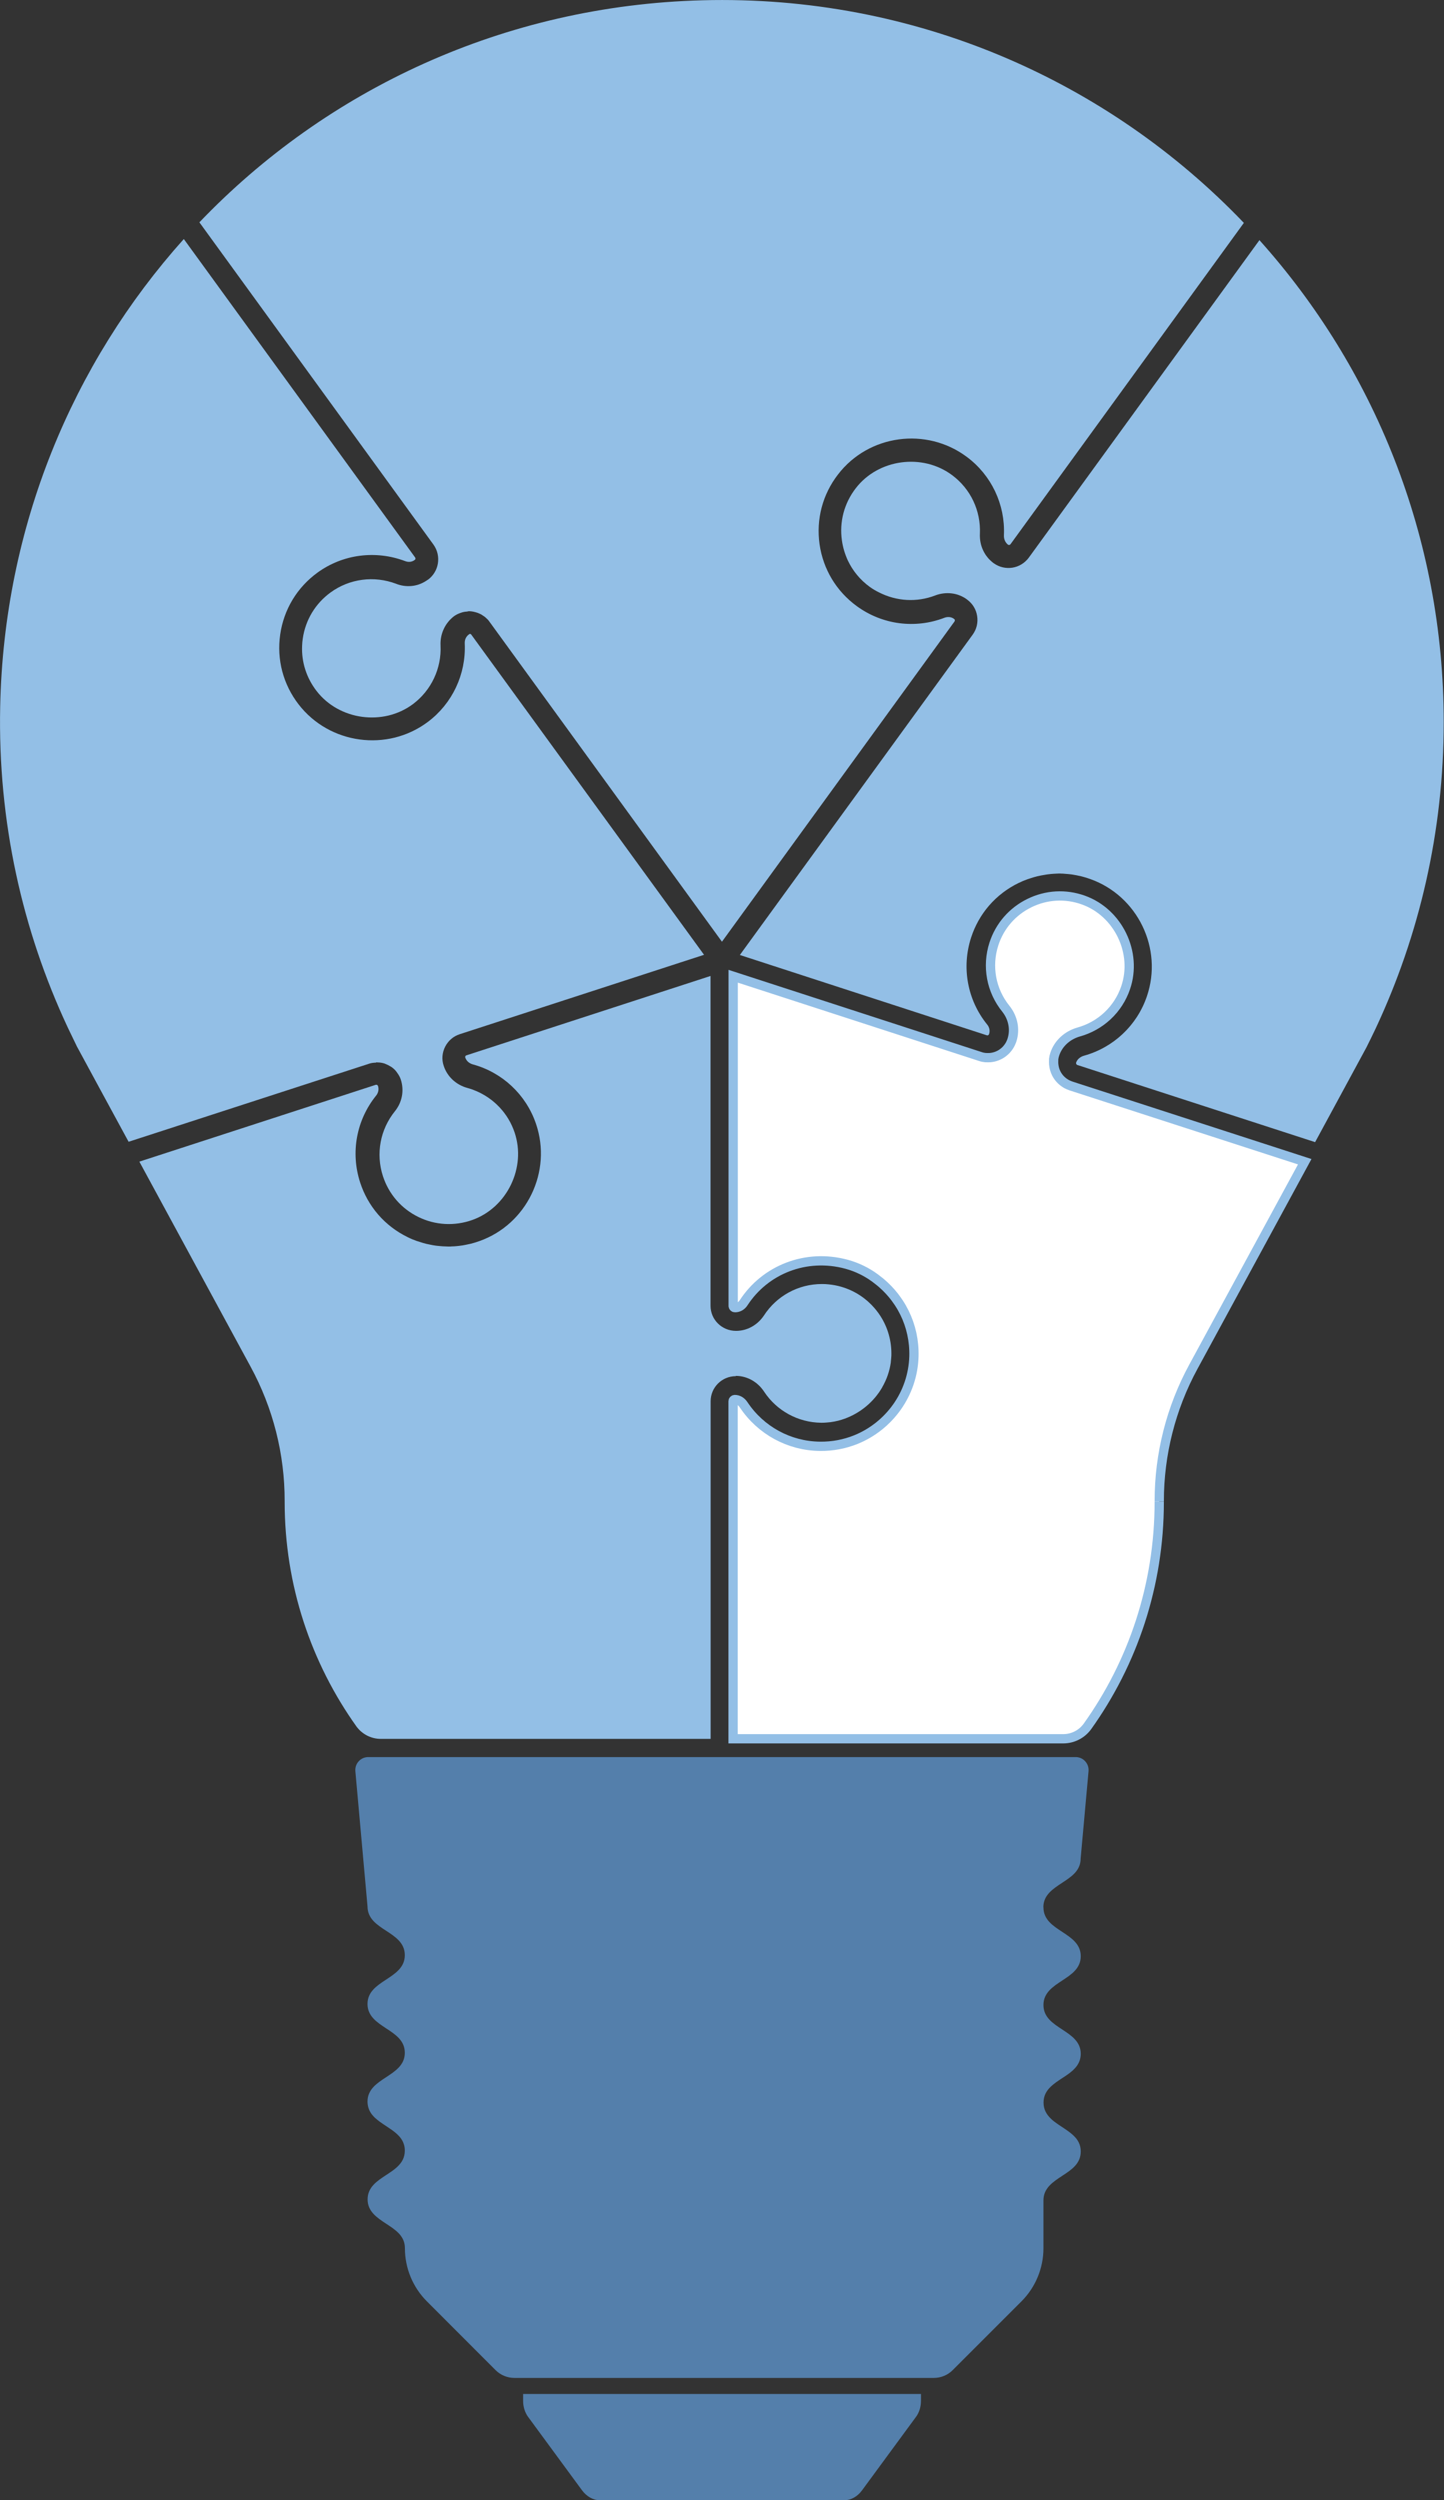 <?xml version="1.0" encoding="UTF-8"?>
<svg xmlns="http://www.w3.org/2000/svg" id="Layer_2" data-name="Layer 2" viewBox="0 0 155.63 269.45">
  <rect x="0" y="0" width="155.63" height="269.45" fill="#333333" stroke="none"/>
  <defs>
    <style>
      .cls-1 {
        fill: #fff;
        stroke: #93bfe6;
        stroke-miterlimit: 10;
      }

      .cls-2 {
        fill: #93bfe6;
      }

      .cls-2, .cls-3 {
        stroke-width: 0px;
      }

      .cls-3 {
        fill: #547fab;
      }
    </style>
  </defs>
  <g id="Bulb_base" data-name="Bulb base">
    <path class="cls-1" d="M124.94,161.84v-.07c0-5.05,1.26-10.02,3.67-14.46l12.01-22.11-25.21-8.17c-.18-.06-.34-.14-.5-.22-.01,0-.03-.02-.04-.03-.44-.26-.8-.64-1.03-1.1-.15-.3-.24-.62-.27-.95,0-.02,0-.04-.01-.06-.01-.14,0-.29,0-.43,0-.03,0-.07,0-.1.02-.18.06-.36.12-.53.37-1.13,1.32-2.02,2.54-2.38,2.41-.66,4.31-2.45,5.1-4.79,1.29-3.77-.8-8.1-4.56-9.44-1.92-.69-3.99-.57-5.82.33-1.83.9-3.19,2.46-3.82,4.4-.78,2.41-.3,5.03,1.3,7,.77.97,1.01,2.22.65,3.35l-.05.14c-.38,1.01-1.29,1.67-2.3,1.76-.17.01-.34.01-.52,0-.17-.02-.35-.05-.52-.11l-26.66-8.66v35.54c0,.09.09.18.19.18.39,0,.71-.19.93-.52,2.32-3.58,6.72-5.35,11.1-4.16,1.11.3,2.16.81,3.08,1.49,2.77,2.02,4.27,5.12,4.18,8.44h0c-.12,4.06-2.68,7.52-6.26,8.97-1.2.48-2.51.74-3.88.72-3.31-.04-6.37-1.71-8.21-4.47-.24-.37-.59-.57-.95-.57-.1,0-.19.08-.19.18v36.38h35.57c1.05,0,2.03-.5,2.64-1.36,4.86-6.82,7.72-15.16,7.72-24.18"></path>
    <path class="cls-2" d="M135.76,25.85l-24.88,34.25c-.9,1.21-2.56,1.47-3.78.6-1-.73-1.55-1.91-1.49-3.18.11-2.48-1-4.83-2.99-6.31-3.2-2.39-7.96-1.75-10.39,1.41-1.25,1.62-1.78,3.62-1.49,5.64.11.76.33,1.48.64,2.15.53,1.12,1.33,2.09,2.36,2.84.32.23.66.43,1.01.6,1.87.95,4.06,1.09,6.05.32,1.17-.44,2.44-.28,3.4.42l.11.09c.54.42.89,1.01,1,1.69.12.72-.05,1.44-.48,2.03l-25.09,34.52,26.63,8.66c.07.02.19-.01.23-.14l.03-.1c.07-.32-.01-.65-.24-.93-2.13-2.63-2.77-6.14-1.73-9.36.84-2.59,2.65-4.68,5.1-5.88.33-.16.66-.3,1-.42.11-.04.23-.07.34-.11.23-.07.46-.15.69-.2.14-.03.27-.06.41-.09.21-.04.43-.08.64-.11.14-.02.29-.03.43-.05.21-.02.42-.03.64-.04.08,0,.16-.01.24-.01s.17,0,.25.01c.12,0,.24,0,.36.02.19.01.39.03.58.05.12.01.24.03.35.05.21.03.42.08.62.12.1.02.2.04.3.07.31.08.61.17.91.28,5.11,1.83,7.84,7.5,6.09,12.63-1.06,3.13-3.6,5.53-6.8,6.41-.4.12-.71.39-.83.74-.03.1.04.22.12.25l25.64,8.32,3.38-6.24,2.15-3.97c.35-.69.68-1.38,1.01-2.07,4.69-10.02,7.32-21.19,7.32-32.98,0-19.97-7.52-38.18-19.87-51.96"></path>
    <path class="cls-2" d="M46.11,62.48l-.2.13c-.95.62-2.14.73-3.23.3-2.36-.89-5-.55-7.04.93-1.65,1.2-2.72,2.97-3.01,4.99-.04.25-.06.5-.07.76-.08,1.76.47,3.47,1.56,4.88,2.43,3.15,7.19,3.8,10.39,1.41,1.97-1.48,3.09-3.84,2.97-6.32-.06-1.25.5-2.44,1.48-3.17.2-.14.41-.24.63-.32.09-.03.18-.06.27-.09.15-.04.3-.06.45-.07.08,0,.15-.04.23-.04.31,0,.6.07.88.16.04.01.07.02.11.04.12.05.24.1.35.16.07.04.14.09.21.14.08.05.15.1.22.16.14.12.28.25.39.4l25.11,34.56,25.07-34.52s.04-.1.03-.14c0-.05-.03-.09-.07-.11l-.1-.08c-.27-.16-.62-.19-.96-.06-3.15,1.21-6.68.75-9.43-1.25-2.2-1.6-3.63-3.97-4.02-6.67-.38-2.7.32-5.37,1.99-7.53,3.3-4.3,9.53-5.14,13.88-1.89,2.65,1.97,4.15,5.13,4,8.44-.02.42.15.8.44,1.02.08.06.2.04.27-.05l25.15-34.63C119.46,8.76,98.66-.58,75.7.03c-21.38.57-40.52,9.62-54.21,23.93l25.24,34.75c.86,1.22.58,2.9-.61,3.77"></path>
    <path class="cls-2" d="M40.53,114.5s.06-.01.09-.01.05.01.08.01c.25,0,.49.04.72.11.03.01.07.03.1.04.21.08.41.18.6.3.04.03.08.05.11.07.2.14.37.31.52.51.03.04.06.08.09.13.15.21.28.44.36.69.38,1.19.14,2.44-.63,3.4-1.6,1.98-2.08,4.59-1.3,7,.63,1.94,1.98,3.5,3.81,4.4,1.83.9,3.9,1.01,5.82.33,3.76-1.34,5.84-5.66,4.56-9.44-.69-2.05-2.23-3.67-4.21-4.49-.28-.12-.57-.22-.87-.3-1.22-.33-2.18-1.22-2.56-2.39-.23-.68-.17-1.41.16-2.06.33-.64.88-1.12,1.56-1.34l26.34-8.56-25.11-34.54s-.08-.05-.14-.05c-.4.25-.56.62-.54,1.04.15,3.32-1.34,6.48-3.99,8.46-4.35,3.25-10.59,2.4-13.91-1.89-1.67-2.16-2.38-4.84-1.99-7.54.39-2.7,1.82-5.07,4.02-6.67,2.73-1.98,6.26-2.44,9.44-1.24.36.14.73.1,1-.1l.09-.07c.04-.06.04-.14,0-.21L19.81,25.76C7.81,39.15.42,56.75.02,76.16c-.26,12.39,2.39,24.13,7.3,34.61.32.67.64,1.34.97,2.01l2.27,4.19,3.3,6.08,25.94-8.42c.24-.08.48-.1.72-.11"></path>
    <path class="cls-2" d="M79.3,148.28c1.22,0,2.36.64,3.06,1.71,1.36,2.06,3.66,3.31,6.13,3.34.03,0,.06,0,.1,0,.3,0,.6-.03.9-.06.29-.04.57-.09.85-.16.23-.06.46-.13.68-.21,1.7-.61,3.16-1.82,4.06-3.38,0,0,0-.02.01-.03.47-.81.79-1.72.92-2.67,0-.05,0-.09.01-.14.02-.2.04-.39.05-.59.04-1.53-.37-3-1.18-4.26-.27-.42-.58-.81-.94-1.18-1.24-1.28-2.86-2.05-4.61-2.23-.25-.03-.5-.04-.76-.04-2.53,0-4.87,1.27-6.25,3.4-.7,1.04-1.82,1.65-3,1.65-1.53,0-2.75-1.21-2.75-2.7v-35.55l-26.33,8.56c-.07.02-.14.14-.11.22.12.37.42.64.82.75,3.21.88,5.75,3.28,6.81,6.41,1.75,5.14-.98,10.81-6.09,12.63-.3.11-.6.2-.91.28-.11.03-.21.05-.32.07-.2.04-.4.09-.6.12-.13.02-.25.03-.38.05-.18.02-.36.04-.55.05-.13,0-.27.01-.4.02-.08,0-.16,0-.23,0s-.15-.01-.22-.01c-.22,0-.45-.02-.67-.04-.13-.01-.27-.03-.4-.04-.23-.03-.45-.07-.67-.12-.13-.03-.26-.05-.38-.08-.24-.06-.48-.13-.72-.21-.11-.03-.21-.06-.32-.1-.34-.12-.68-.26-1.01-.43-2.44-1.2-4.25-3.29-5.09-5.89-1.04-3.22-.4-6.71,1.73-9.35.24-.3.31-.67.21-1.01-.04-.12-.14-.18-.25-.15l-25.48,8.28,12,22.12c2.41,4.44,3.67,9.41,3.66,14.47v.07c0,9.02,2.86,17.36,7.72,24.19.61.85,1.59,1.36,2.64,1.36h35.55v-36.39c0-1.49,1.22-2.7,2.71-2.7"></path>
    <path class="cls-3" d="M112.46,205.56c0,1.31,1,1.97,2.01,2.63,1,.66,2.01,1.32,2.01,2.63s-1,1.97-2.01,2.63c-1,.66-2.01,1.32-2.01,2.63s1,1.97,2.01,2.63c1,.66,2.01,1.32,2.01,2.63h0c0,.25-.04.47-.1.67-.28.89-1.09,1.43-1.91,1.96-.44.29-.88.58-1.23.92-.46.44-.77.97-.77,1.71s.32,1.27.77,1.71c.2.2.43.38.68.55.12.09.25.17.37.25.06.04.12.09.19.13.44.29.88.58,1.23.92.46.44.77.97.77,1.71h0c0,1.32-1,1.97-2.01,2.63-1,.66-2.01,1.32-2.01,2.63v5.16c0,2.15-.85,4.21-2.37,5.73l-7.41,7.41c-.54.54-1.27.84-2.02.84h-45.22c-.76,0-1.49-.3-2.03-.84l-7.4-7.41c-1.52-1.52-2.37-3.58-2.37-5.73,0-1.32-1-1.97-2.01-2.63-1-.66-2.01-1.32-2.01-2.63s1-1.97,2.01-2.63c.38-.25.75-.49,1.07-.77.06-.05.11-.1.16-.15.46-.44.77-.97.77-1.71,0-.25-.03-.47-.1-.67-.27-.89-1.09-1.43-1.91-1.97-.88-.58-1.76-1.15-1.96-2.17-.03-.14-.05-.29-.05-.45v-.02c0-1.31,1-1.97,2.01-2.63,1-.66,2.01-1.32,2.01-2.63s-1-1.97-2.01-2.63c-1-.66-2.01-1.32-2.01-2.63s1-1.97,2.01-2.63c1-.66,2.01-1.32,2.01-2.63s-1-1.97-2.01-2.63c-1-.65-2.01-1.31-2.01-2.63l-1.31-14.57c-.07-.82.57-1.52,1.39-1.52h76.24c.82,0,1.46.7,1.39,1.52l-.85,9.41c0,1.32-1,1.97-2.01,2.63-1,.66-2.01,1.32-2.01,2.63"></path>
    <path class="cls-3" d="M56.38,258v.74c0,.64.19,1.25.53,1.72l5.81,7.91c.51.69,1.22,1.09,1.97,1.09h26.26c.75,0,1.46-.39,1.97-1.09l5.81-7.91c.34-.46.53-1.08.53-1.72v-.74h-42.87Z"></path>
  </g>
</svg>
